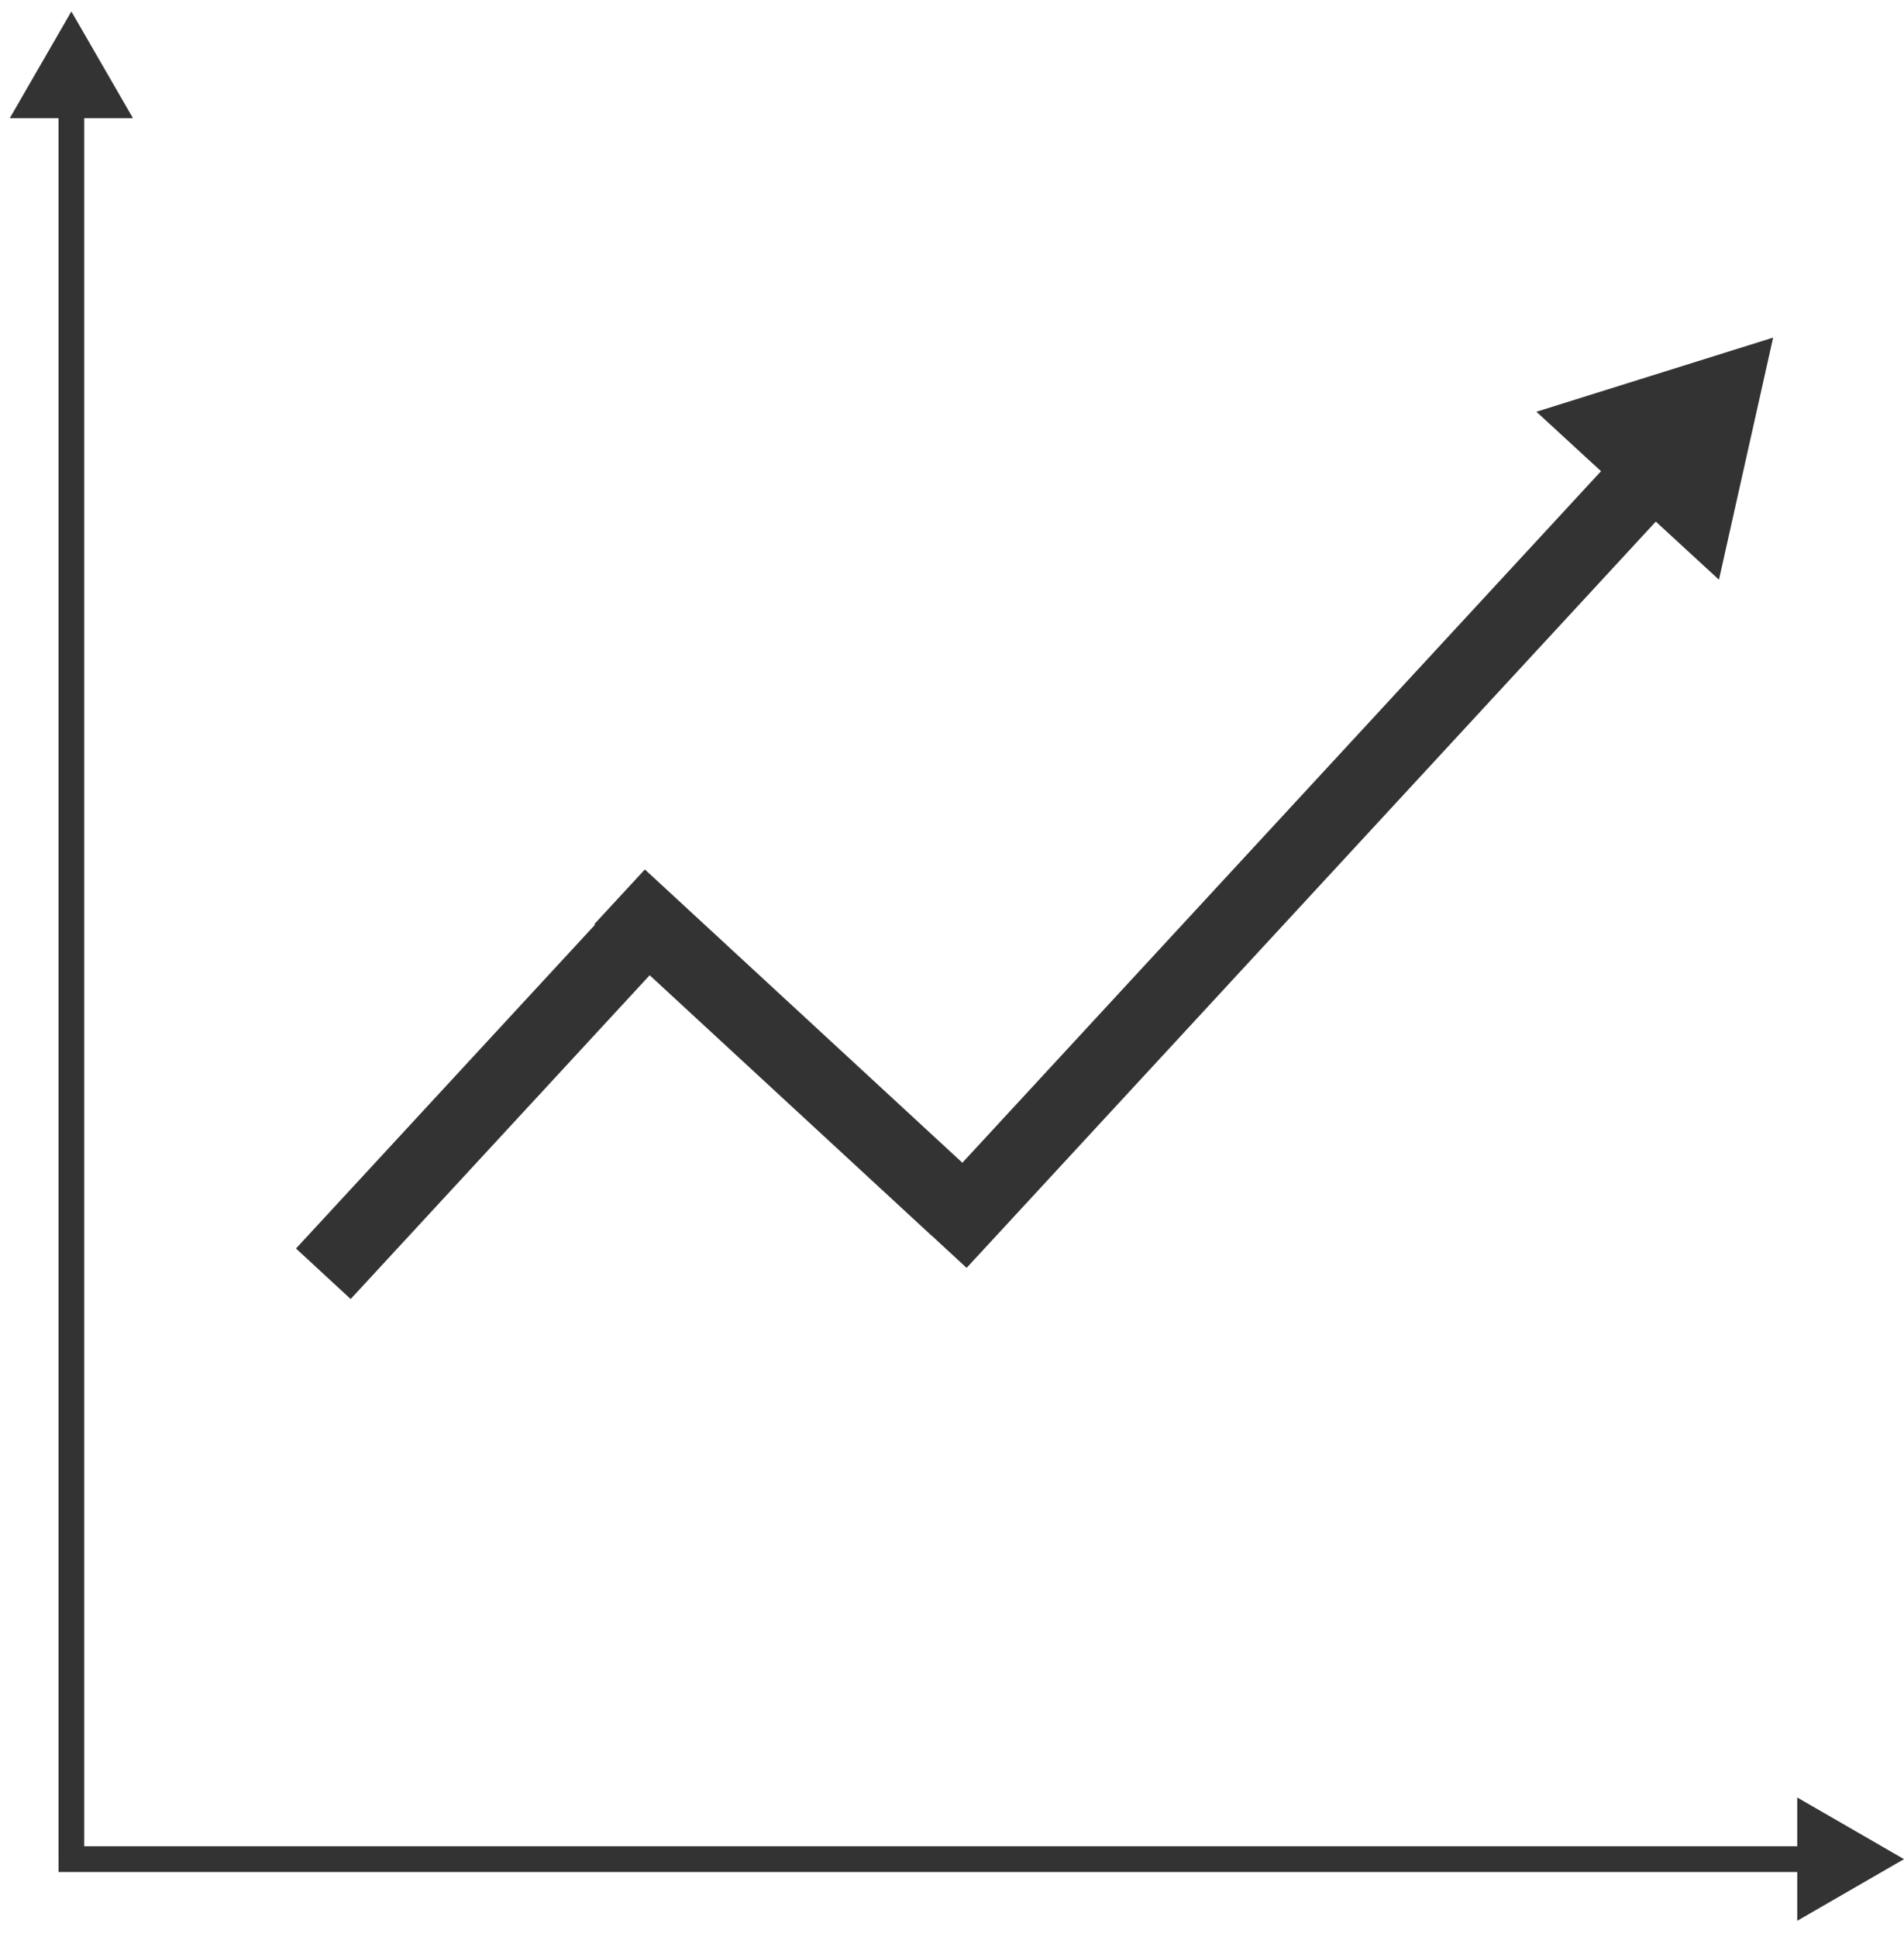<?xml version="1.0" encoding="utf-8"?>
<!-- Generator: Adobe Illustrator 26.0.1, SVG Export Plug-In . SVG Version: 6.00 Build 0)  -->
<svg version="1.1" id="up-icon" xmlns="http://www.w3.org/2000/svg" xmlns:xlink="http://www.w3.org/1999/xlink" x="0px"
	 y="0px" width="346.391px" height="352.281px" viewBox="0 0 346.391 352.281" enable-background="new 0 0 346.391 352.281"
	 xml:space="preserve">
<g display="none">
	<path display="inline" fill="none" d="M-70.172,418.593c0-166.667,0-333.333,0-500c166.667,0,333.333,0,500,0
		c0,166.667,0,333.333,0,500C263.162,418.593,96.495,418.593-70.172,418.593z M115.457,157.281c-1.204,1.937-1.956,3.691-3.172,5.02
		c-17.318,18.922-34.708,37.779-52.062,56.668c-8.178,8.902-8.164,8.92,1.153,16.578c0.348,0.286,0.843,0.395,1.627,0.748
		c17.941-19.381,35.891-38.772,54.08-58.421c1.836,1.573,3.242,2.704,4.567,3.924c16.414,15.126,32.923,30.152,49.135,45.492
		c3.479,3.292,5.303,2.899,8.305-0.388c19.097-20.907,38.376-41.649,57.591-62.448c20.346-22.023,40.748-43.995,60.961-66.14
		c2.755-3.019,4.473-3.097,7.101-0.152c2.028,2.273,4.555,4.103,7.847,6.998c3.366-15.091,6.445-28.901,9.851-44.172
		c-15.035,4.698-28.672,8.96-43.332,13.541c3.29,3.111,5.549,5.524,8.097,7.581c2.783,2.247,3.12,3.959,0.463,6.824
		c-36.698,39.571-73.31,79.224-109.84,118.95c-2.622,2.852-4.302,3.17-7.218,0.395c-10.133-9.645-20.5-19.045-30.782-28.533
		C132.146,172.658,124.456,165.576,115.457,157.281z M327.182,327.865c-0.415,5.117-0.31,8.832-6.868,8.815
		c-99.985-0.265-199.971-0.216-299.956-0.092c-4.883,0.006-6.569-1.094-6.56-6.341c0.164-99.651,0.125-199.303,0.133-298.954
		c0.001-8.778,0.015-8.778,8.338-11.434c-3.412-5.91-6.745-11.684-10.705-18.544C7.554,8.263,4.213,14.051,0.771,20.018
		c8.303,2.187,8.346,2.187,8.347,10.931c0.01,100.818,0.005,201.637,0.005,302.455c0,7.966,0.001,7.972,8.198,7.972
		c100.152,0,200.304-0.002,300.456-0.002c7.758,0,7.752,0.005,9.398,7.239c0.054,0.239,0.489,0.392,1.114,0.862
		c5.628-3.295,11.395-6.671,18.103-10.598C339.535,334.946,333.733,331.62,327.182,327.865z"/>
	<path display="inline" fill="#333333" d="M115.457,157.281c8.999,8.295,16.69,15.376,24.373,22.466
		c10.282,9.488,20.649,18.888,30.782,28.533c2.915,2.775,4.595,2.456,7.218-0.395c36.531-39.726,73.142-79.379,109.84-118.95
		c2.657-2.865,2.32-4.577-0.463-6.824c-2.548-2.057-4.807-4.47-8.097-7.581c14.659-4.581,28.296-8.842,43.332-13.541
		c-3.406,15.272-6.486,29.082-9.851,44.172c-3.293-2.896-5.819-4.725-7.847-6.998c-2.628-2.945-4.346-2.867-7.101,0.152
		c-20.213,22.145-40.615,44.117-60.961,66.14c-19.215,20.799-38.494,41.541-57.591,62.448c-3.002,3.287-4.826,3.68-8.305,0.388
		c-16.212-15.34-32.721-30.366-49.135-45.492c-1.324-1.22-2.731-2.351-4.567-3.924c-18.189,19.649-36.139,39.04-54.08,58.421
		c-0.785-0.353-1.279-0.461-1.627-0.748c-9.317-7.657-9.332-7.676-1.153-16.578c17.355-18.889,34.744-37.746,52.062-56.668
		C113.501,160.973,114.252,159.219,115.457,157.281z"/>
	<path display="inline" fill="#333333" d="M327.182,327.865c6.55,3.755,12.353,7.081,19.208,11.011
		c-6.709,3.927-12.475,7.303-18.103,10.598c-0.625-0.469-1.059-0.622-1.114-0.862c-1.646-7.234-1.64-7.239-9.398-7.239
		c-100.152,0.001-200.304,0.003-300.456,0.002c-8.197,0-8.198-0.007-8.198-7.972c0-100.818,0.005-201.637-0.005-302.455
		c-0.001-8.744-0.044-8.744-8.347-10.931C4.213,14.051,7.554,8.263,11.563,1.314c3.961,6.861,7.294,12.635,10.705,18.544
		c-8.323,2.656-8.337,2.656-8.338,11.434c-0.008,99.651,0.031,199.303-0.133,298.954c-0.009,5.247,1.678,6.347,6.56,6.341
		c99.985-0.125,199.971-0.174,299.956,0.092C326.872,336.697,326.768,332.981,327.182,327.865z"/>
</g>
<g>
	<polygon fill="#333333" points="346.391,338.186 326.969,326.973 326.969,335.846 15.324,335.846 15.324,21.505 24.197,21.505 
		12.984,2.083 1.771,21.505 10.644,21.505 10.644,338.186 10.647,338.186 10.647,340.526 326.969,340.526 326.969,349.4 	"/>
	<polygon fill="#333333" points="322.583,61.412 279.515,74.899 291.27,85.713 175.082,211.509 117.318,158.156 108.129,168.104 
		108.248,168.213 53.848,227.111 63.796,236.299 118.196,177.401 169.394,224.689 169.406,224.676 175.854,230.632 301.237,94.881 
		312.729,105.454 	"/>
</g>
</svg>
